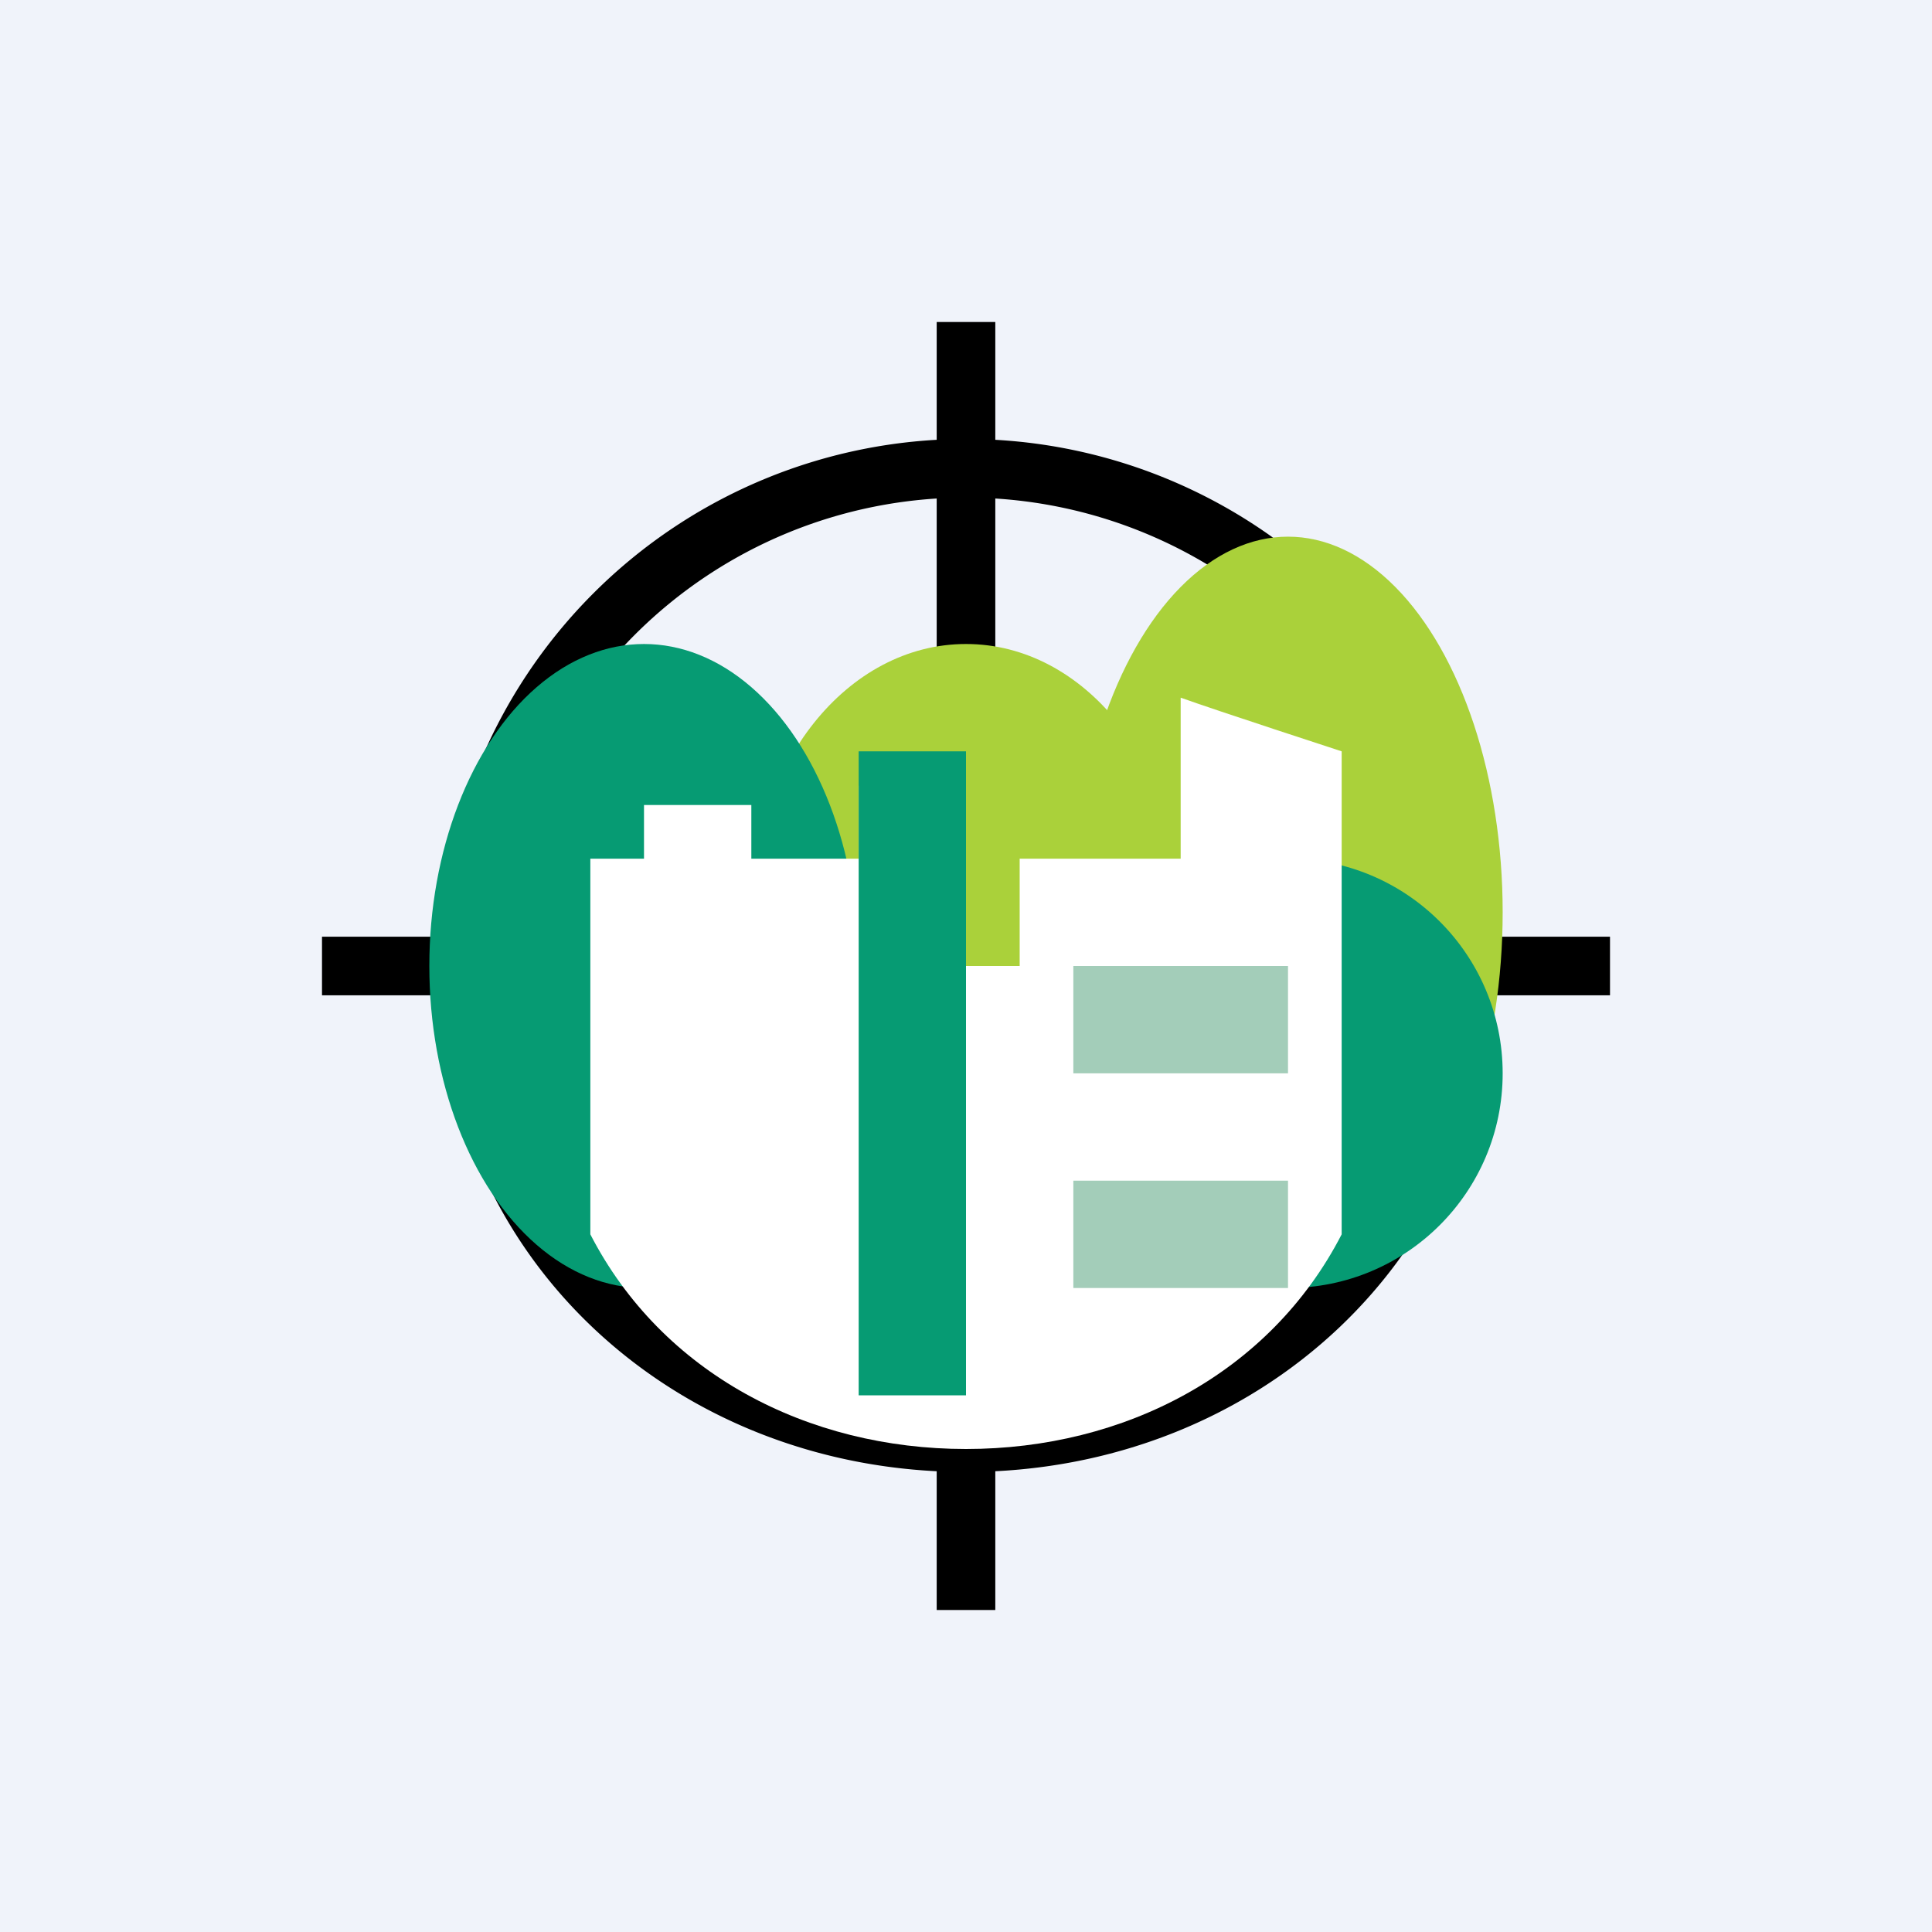 <!-- by TradingView --><svg width="18" height="18" fill="none" xmlns="http://www.w3.org/2000/svg"><path fill="#F0F3FA" d="M0 0h18v18H0z"/><path d="M8.727 3h.546v12h-.546V3Z" fill="#000"/><path d="M3 9.273v-.546h12v.546H3Z" fill="#000"/><path fill-rule="evenodd" clip-rule="evenodd" d="M9 13.286c2.41 0 4.364-1.876 4.364-4.286a4.364 4.364 0 0 0-8.728 0c0 2.41 1.954 4.286 4.364 4.286Zm0 .428c2.711 0 4.91-2.003 4.91-4.714a4.91 4.91 0 0 0-9.82 0c0 2.711 2.199 4.714 4.91 4.714Z" fill="#000"/><ellipse cx="9" cy="8.5" rx="2" ry="2.5" fill="#AAD13A"/><ellipse cx="6" cy="9" rx="2" ry="3" fill="#069B73"/><ellipse cx="12" cy="8.5" rx="2" ry="3.5" fill="#AAD13A"/><circle cx="12" cy="10" r="2" fill="#069B73"/><path d="M12.5 11.5c-.668 1.297-2.025 2-3.5 2s-2.832-.703-3.5-2V8H6v-.5h1V8h1v-.68h1V9h.5V8H11V6.5c.331.119 1.5.5 1.5.5v4.5Z" fill="#fff"/><path d="M8 7h1v6H8V7Z" fill="#069B73"/><path d="M10 11h2v1h-2v-1ZM10 9h2v1h-2V9Z" fill="#A3CDB9"/></svg>